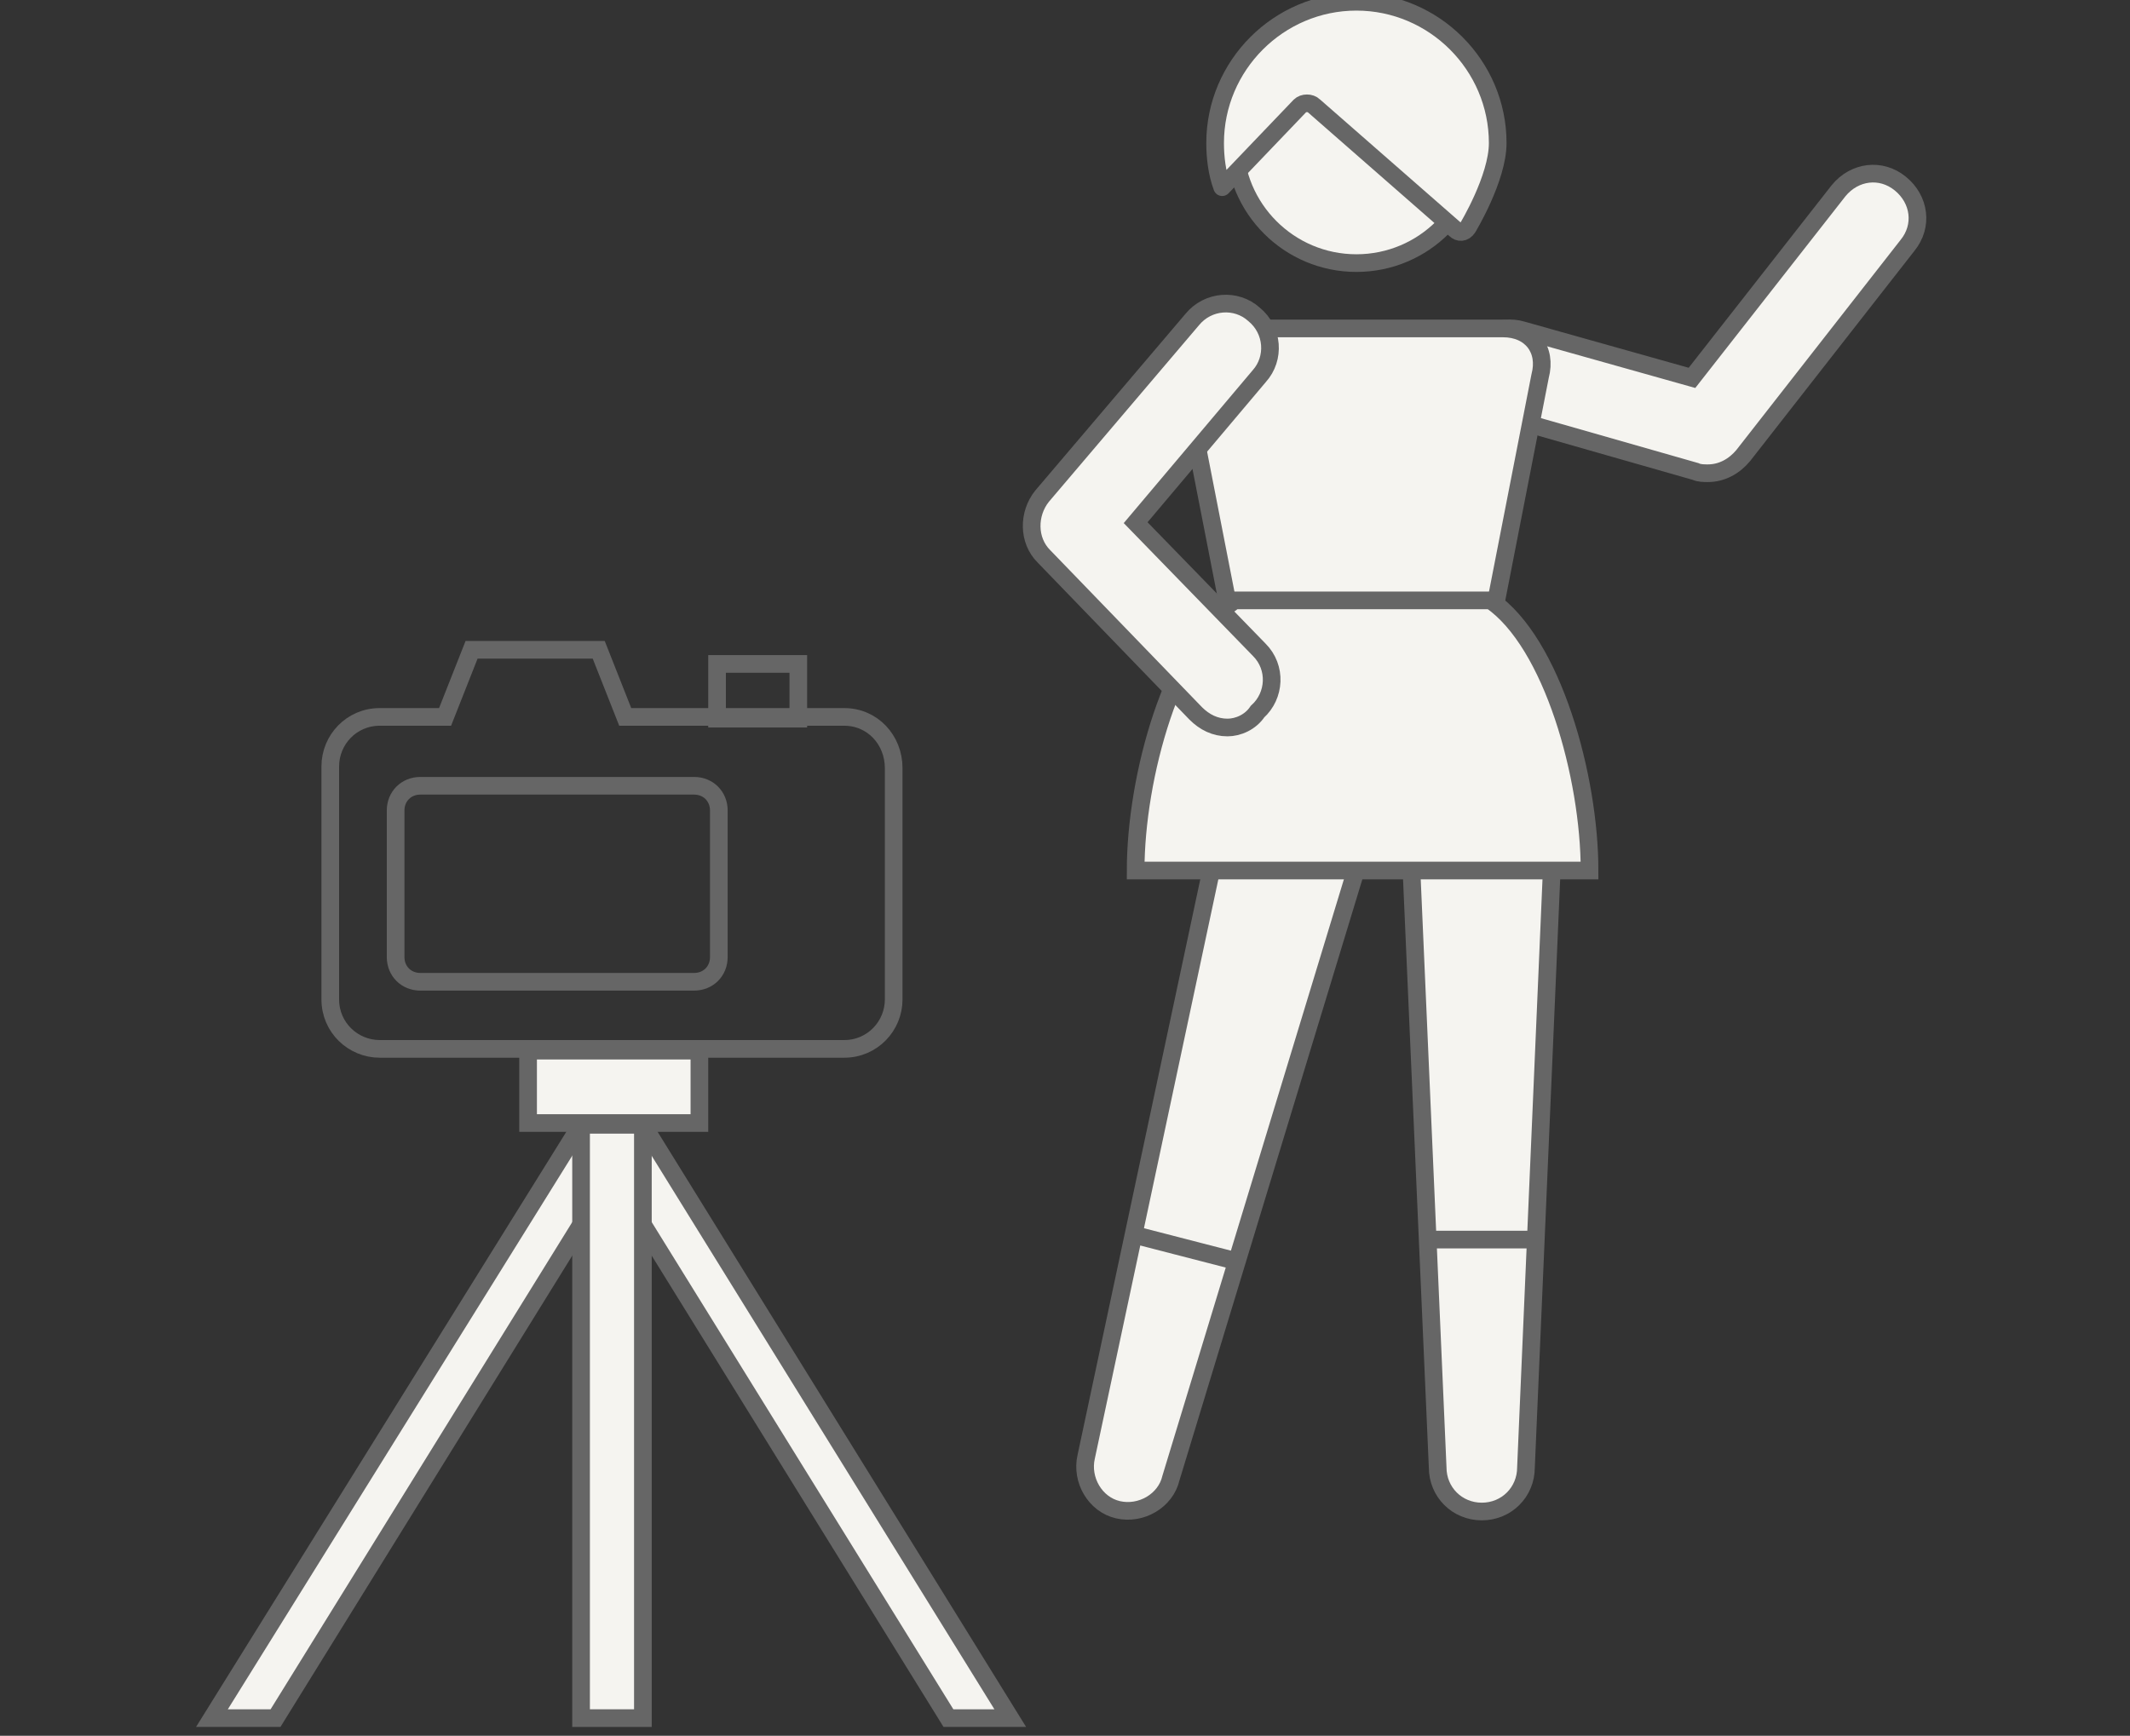 <?xml version="1.0" encoding="utf-8"?>
<!-- Generator: Adobe Illustrator 22.1.0, SVG Export Plug-In . SVG Version: 6.00 Build 0)  -->
<svg version="1.1" id="icon" xmlns="http://www.w3.org/2000/svg" xmlns:xlink="http://www.w3.org/1999/xlink" x="0px" y="0px"
	 width="120.6px" height="98.3px" viewBox="0 0 120.6 98.3" style="enable-background:new 0 0 120.6 98.3;" xml:space="preserve">
<rect x="0" y="0" width="120.6" height="98.3" fill="#333333" stroke="none"/>
<style type="text/css">
	.st0{fill:none;stroke:#666666;stroke-miterlimit:10;}
	.st1{fill:#F5F4F0;stroke:#666666;stroke-miterlimit:10;}
	.st2{fill:#F5F4F0;stroke:#666666;stroke-linecap:round;stroke-linejoin:round;stroke-miterlimit:10;}
	.st3{fill:#F5F4F0;}
	.st4{fill:none;stroke:#666666;stroke-linecap:round;stroke-linejoin:round;stroke-miterlimit:10;}
	.st5{fill:none;stroke:#2E4FFF;stroke-linecap:round;stroke-linejoin:round;stroke-miterlimit:10;}
</style>
<g>
	<g>
		<path class="st0" d="M47.8,40.6H35.4l-1.5-3.8h-7.2l-1.5,3.8h-3.7c-1.6,0-2.8,1.3-2.8,2.8v13.2c0,1.6,1.3,2.8,2.8,2.8h26.3
			c1.6,0,2.8-1.3,2.8-2.8V43.5C50.6,41.9,49.4,40.6,47.8,40.6z"/>
		<g>
			<path class="st0" d="M40.7,54.2c0,0.8-0.6,1.4-1.4,1.4H23.8c-0.8,0-1.4-0.6-1.4-1.4v-8.3c0-0.8,0.6-1.4,1.4-1.4h15.5
				c0.8,0,1.4,0.6,1.4,1.4V54.2z"/>
		</g>
		<rect x="40.6" y="37.6" class="st0" width="4.6" height="3.1"/>
		<g>
			<rect x="29.9" y="59.5" class="st1" width="9.7" height="4.1"/>
			<polygon class="st1" points="15.6,97.3 12,97.3 32.9,63.7 36.4,63.7 			"/>
			<polygon class="st1" points="53.7,97.3 57.2,97.3 36.4,63.7 32.9,63.7 			"/>
			<rect x="32.9" y="63.7" class="st1" width="3.5" height="33.6"/>
		</g>
	</g>
	<g>
		<g>
			<path class="st1" d="M79.7,44.3l1.7,38.8c0,1.4,1.1,2.5,2.5,2.5s2.5-1.1,2.5-2.5L88,46"/>
			<line class="st1" x1="80.7" y1="70.2" x2="87.1" y2="70.2"/>
		</g>
		<g>
			<path class="st1" d="M69.6,44.5l-8.1,38c-0.3,1.3,0.5,2.7,1.8,3s2.7-0.5,3-1.8l10.8-35.5"/>
			<line class="st1" x1="64.1" y1="69.9" x2="70.3" y2="71.5"/>
		</g>
		<path class="st1" d="M96.7,26.8c-0.2,0-0.5,0-0.7-0.1l-11.2-3.2c-1.3-0.4-2.1-1.8-1.7-3.1s1.8-2.1,3.1-1.7l9.6,2.7l8.3-10.6
			c0.9-1.1,2.4-1.3,3.5-0.4c1.1,0.9,1.3,2.4,0.4,3.5l-9.3,11.9C98.2,26.4,97.5,26.8,96.7,26.8z"/>
		<circle class="st2" cx="76.8" cy="8" r="6.9"/>
		<g>
			<path class="st3" d="M69.2,10.6c-0.3-0.8-0.4-1.7-0.4-2.5c0-4.4,3.6-8,8-8c4.4,0,8,3.6,8,8c0,2-1.7,4.8-1.7,4.8
				c-0.2,0.3-0.5,0.3-0.7,0.1l-8-7c-0.2-0.2-0.6-0.2-0.8,0L69.2,10.6"/>
			<path class="st4" d="M69.2,10.6c-0.3-0.8-0.4-1.7-0.4-2.5c0-4.4,3.6-8,8-8c4.4,0,8,3.6,8,8c0,2-1.7,4.8-1.7,4.8
				c-0.2,0.3-0.5,0.3-0.7,0.1l-8-7c-0.2-0.2-0.6-0.2-0.8,0L69.2,10.6"/>
		</g>
		<path class="st5" d="M69.3,10.7"/>
		<path class="st2" d="M84.7,34.1l2.5-12.8c0.4-1.5-0.5-2.7-2.1-2.7h-16c-1.6,0-2.5,1.2-2.1,2.7l2.5,12.8H84.7z"/>
		<path class="st1" d="M64.3,49.3c0-5.3,2.1-12.9,5.6-15.3h14.5c3.5,2.4,5.6,10,5.6,15.3H64.3z"/>
		<path class="st1" d="M69.5,41.2c-0.7,0-1.3-0.3-1.8-0.8l-8.6-8.9c-0.9-0.9-0.9-2.4-0.1-3.4l8.5-10c0.9-1.1,2.5-1.2,3.5-0.3
			c1.1,0.9,1.2,2.5,0.3,3.5l-7,8.3l7,7.2c1,1,0.9,2.6-0.1,3.5C70.8,40.9,70.1,41.2,69.5,41.2z"/>
	</g>
</g>
</svg>
